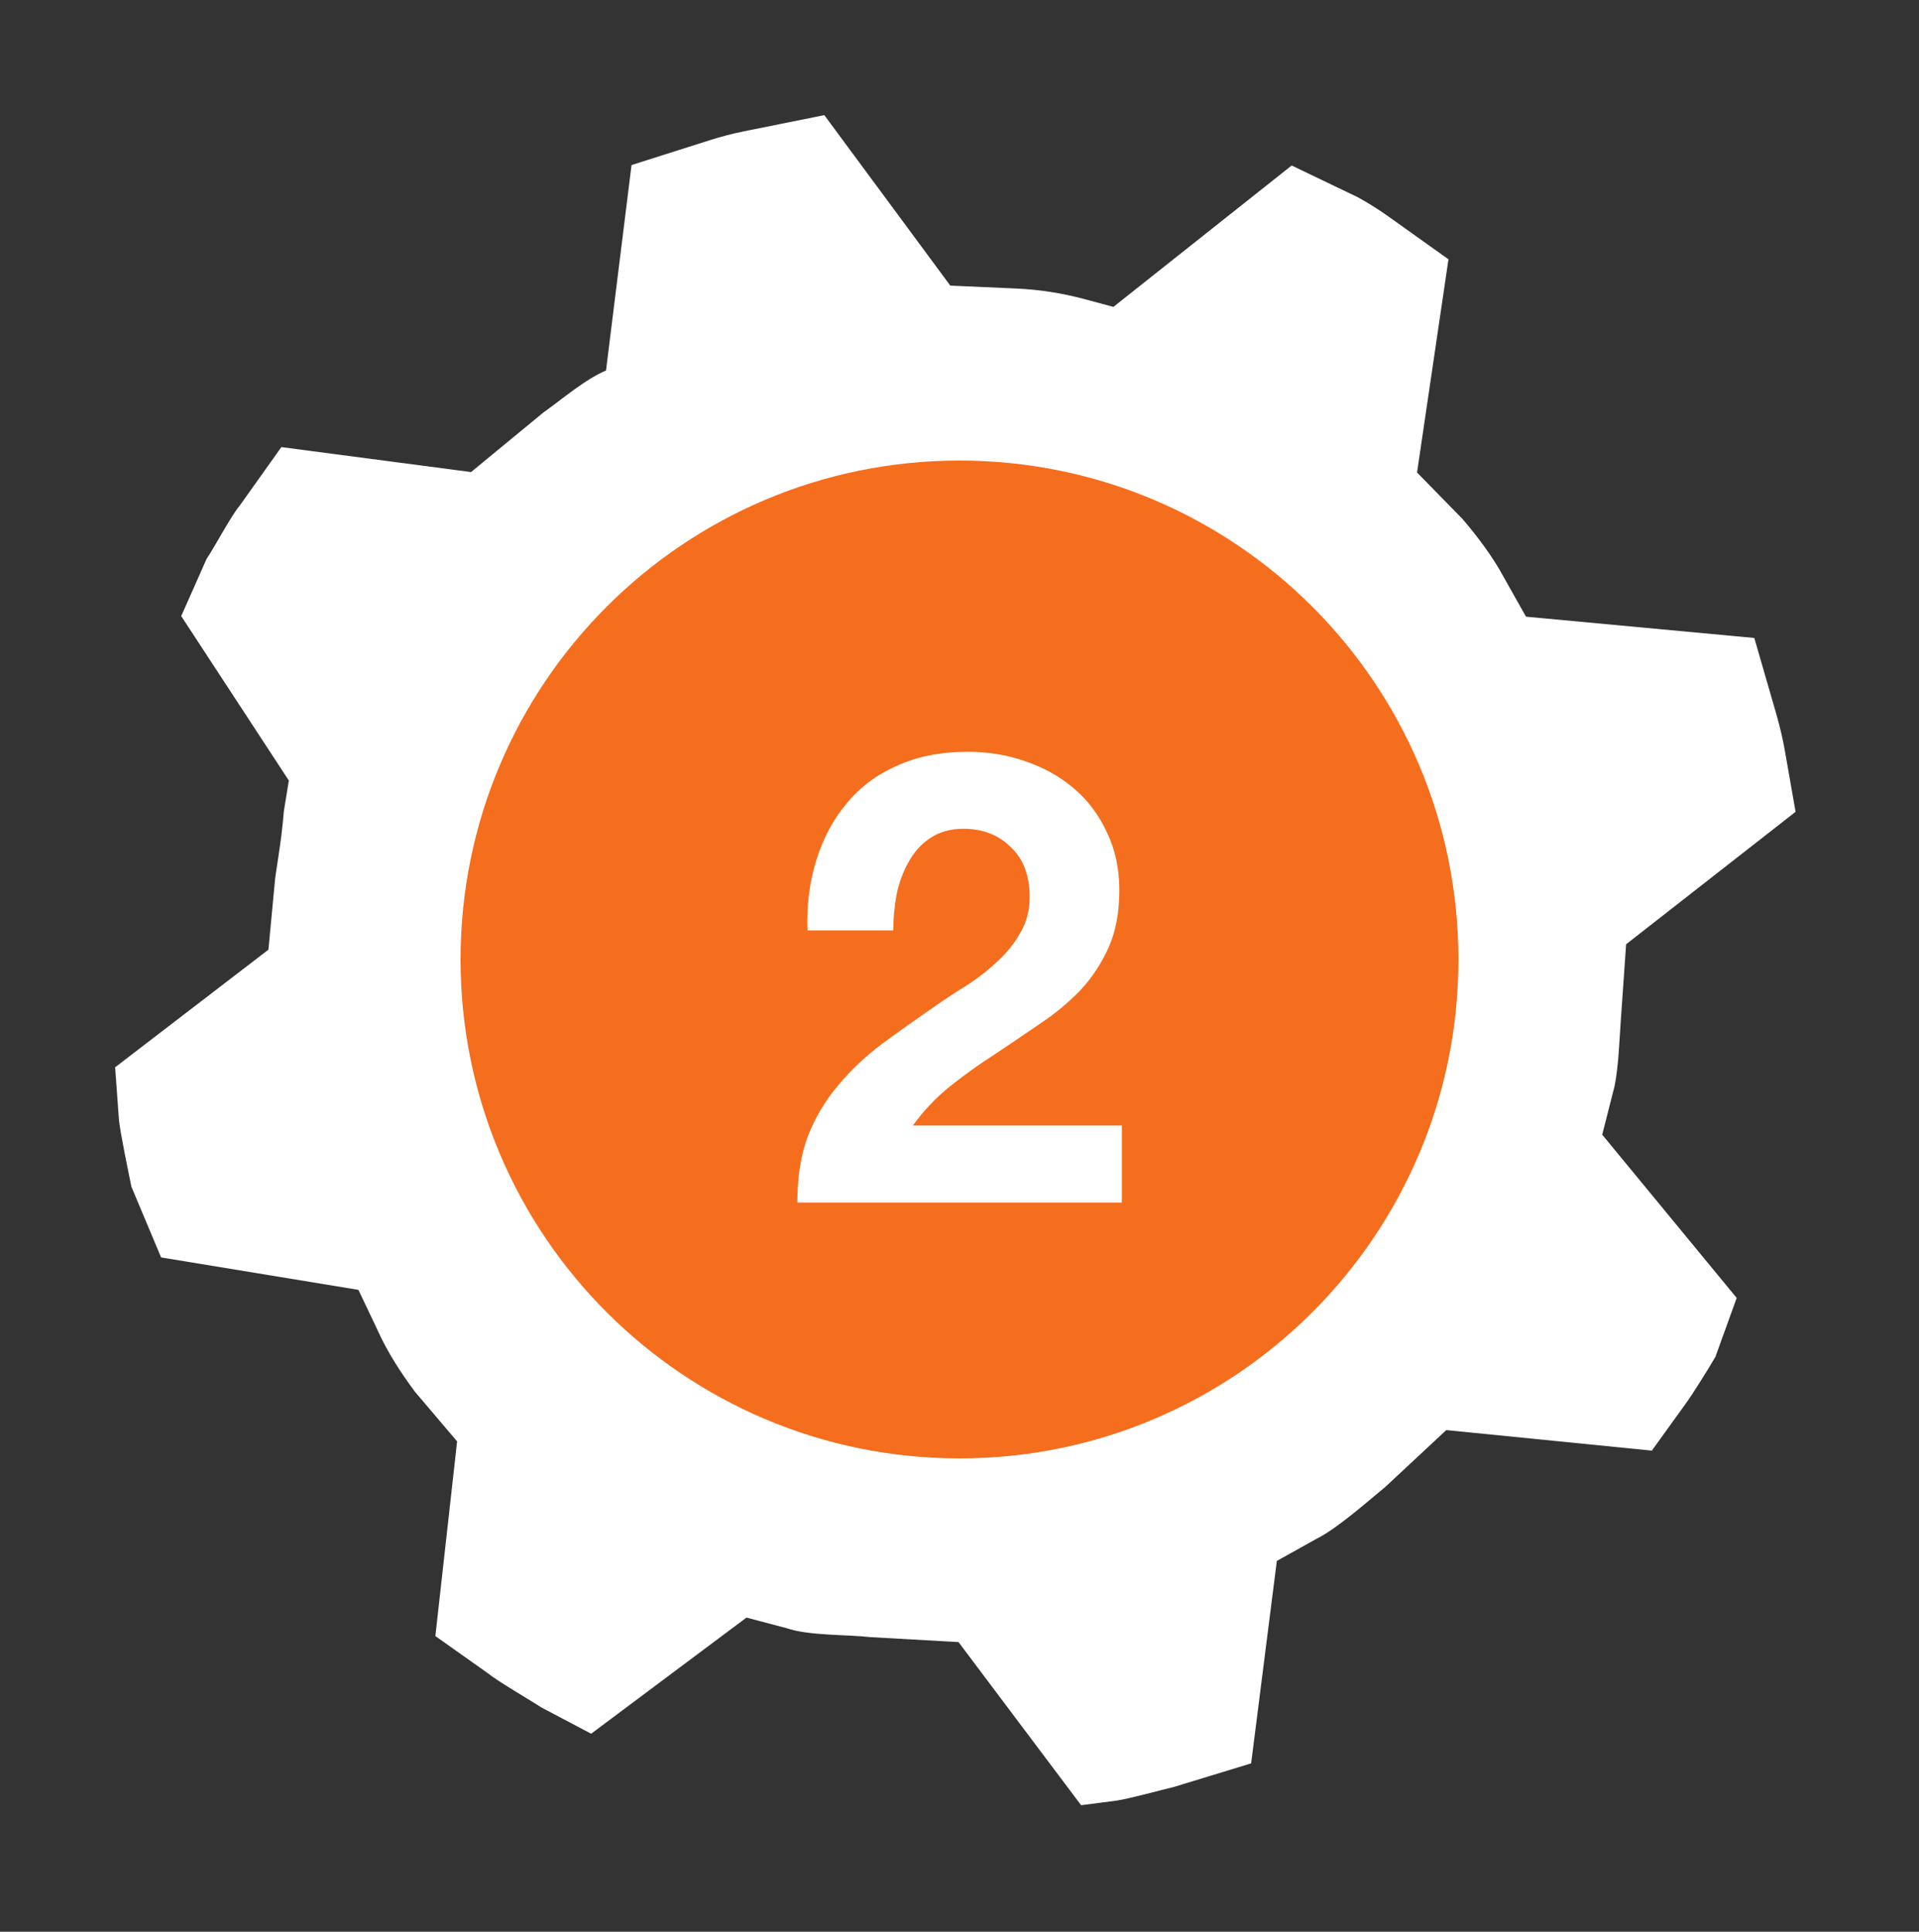 <svg xmlns="http://www.w3.org/2000/svg" fill="none" viewBox="0 0 150 151" height="151" width="150">
<rect x="0" y="0" width="150" height="151" fill="#333333" stroke="none"/>
<path fill="white" d="M47.379 28.958C45.737 29.647 43.935 31.208 42.478 32.241L36.82 36.9L21.992 34.949L18.709 39.563C18.09 40.274 16.689 42.914 16.15 43.683L14.165 48.159L22.577 61.013L22.187 63.412C22.015 65.535 21.762 66.866 21.51 68.634L20.982 74.234L9 83.427L9.298 87.548C9.39 88.489 10.079 91.84 10.274 92.769L12.592 98.29L28.017 100.826L29.532 104.017C30.255 105.647 31.368 107.357 32.436 108.791L35.73 112.67L34.031 127.889L38.163 130.815C38.886 131.412 41.514 132.938 42.294 133.455L46.208 135.521L58.35 126.443L61.518 127.28C63.205 127.866 66.235 127.762 68.002 127.969L74.923 128.359L84.506 141.11L87.249 140.754C88.179 140.628 90.864 139.893 91.782 139.675L97.796 137.839L99.805 122.013L102.938 120.268C104.533 119.476 106.909 117.353 108.286 116.228L113.049 111.787L129.117 113.393L131.722 109.778C132.284 109.021 133.616 106.875 134.086 106.06L135.75 101.457L125.238 88.695L126.202 84.908C126.523 83.29 126.569 81.488 126.695 79.709L127.108 73.81L140.353 63.458L139.526 58.741C139.366 57.811 139.147 56.893 138.895 55.986L137.128 49.869L119.281 48.205L117.548 45.129C116.71 43.557 115.482 41.927 114.323 40.573L110.765 36.935L113.221 20.27L108.539 16.93C107.77 16.38 106.978 15.886 106.152 15.427L100.964 12.937L87.031 23.989L84.724 23.369C83.003 22.91 81.235 22.634 79.456 22.554L74.28 22.325L64.433 9L58.167 10.262C57.249 10.446 56.331 10.687 55.435 10.974L49.364 12.902L47.367 28.981L47.379 28.958Z"></path>
<path fill="#F56E1E" d="M75 114C96.539 114 114 96.539 114 75C114 53.461 96.539 36 75 36C53.461 36 36 53.461 36 75C36 96.539 53.461 114 75 114Z"></path>
<path fill="white" d="M63.115 72.73C63.049 70.756 63.279 68.93 63.806 67.252C64.332 65.541 65.122 64.061 66.175 62.81C67.227 61.527 68.543 60.54 70.123 59.849C71.735 59.126 73.577 58.764 75.65 58.764C77.229 58.764 78.726 59.011 80.141 59.504C81.588 59.998 82.855 60.705 83.941 61.626C85.026 62.547 85.882 63.682 86.507 65.031C87.165 66.38 87.494 67.894 87.494 69.572C87.494 71.315 87.214 72.812 86.655 74.062C86.096 75.313 85.355 76.431 84.434 77.418C83.513 78.372 82.46 79.244 81.276 80.034C80.124 80.823 78.956 81.613 77.772 82.403C76.588 83.159 75.436 83.982 74.317 84.87C73.199 85.758 72.212 86.795 71.356 87.979H87.691V94H62.325C62.325 91.993 62.605 90.249 63.164 88.769C63.756 87.288 64.546 85.972 65.533 84.821C66.52 83.636 67.671 82.551 68.987 81.564C70.336 80.577 71.751 79.573 73.232 78.553C73.988 78.027 74.794 77.501 75.65 76.974C76.505 76.415 77.278 75.806 77.969 75.148C78.693 74.49 79.285 73.75 79.746 72.927C80.239 72.105 80.486 71.167 80.486 70.114C80.486 68.436 79.993 67.137 79.006 66.216C78.052 65.262 76.818 64.784 75.304 64.784C74.284 64.784 73.413 65.031 72.689 65.525C71.998 65.985 71.439 66.611 71.011 67.4C70.583 68.157 70.271 69.012 70.073 69.966C69.909 70.888 69.826 71.809 69.826 72.73H63.115Z"></path>
</svg>
